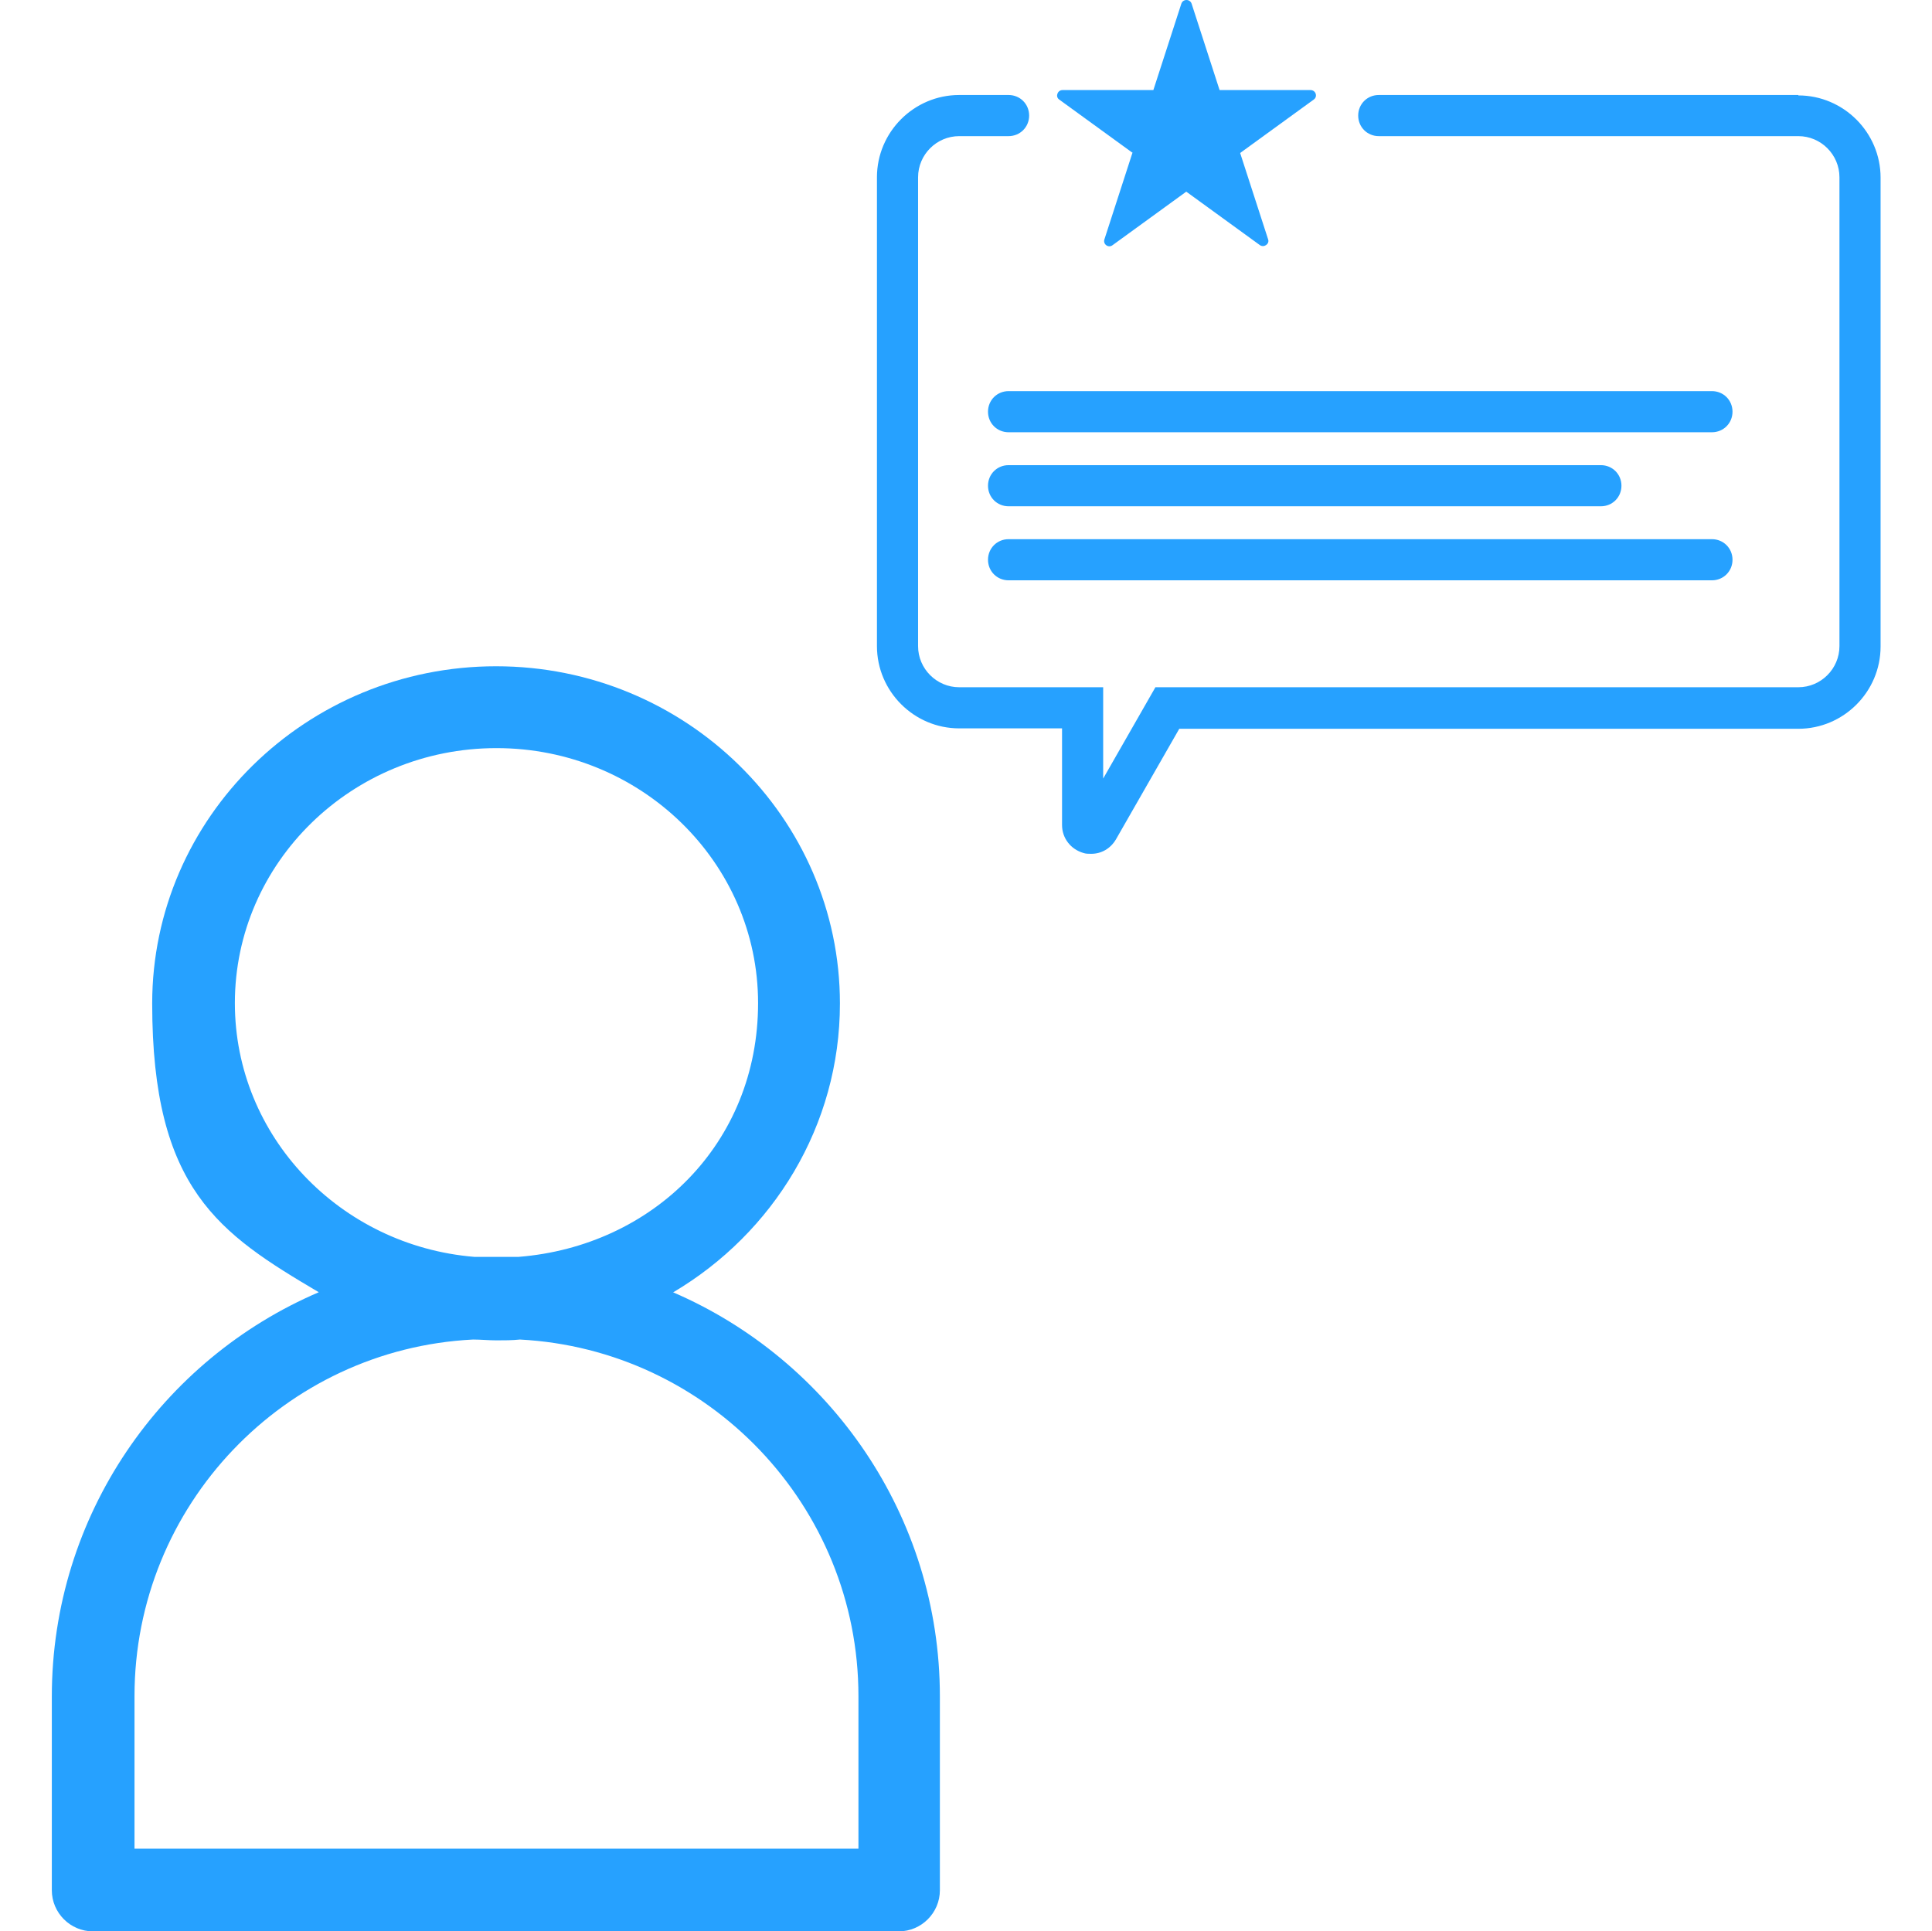 <?xml version="1.0" encoding="UTF-8"?>
<svg id="Layer_1" data-name="Layer 1" xmlns="http://www.w3.org/2000/svg" version="1.1" viewBox="0 0 469.7 469.6">
  <defs>
    <style>
      .cls-1 {
        fill: #26a1ff;
        stroke-width: 0px;
      }
    </style>
  </defs>
  <path class="cls-1" d="M416.2,95.1h-171c-2.8,0-5,2.2-5,5s2.2,5,5,5h171c2.8,0,5-2.2,5-5s-2.2-5-5-5Z"/>
  <path class="cls-1" d="M245.2,123.1h144c2.8,0,5-2.2,5-5s-2.2-5-5-5h-144c-2.8,0-5,2.2-5,5s2.2,5,5,5Z"/>
  <path class="cls-1" d="M245.2,141.1h171c2.8,0,5-2.2,5-5s-2.2-5-5-5h-171c-2.8,0-5,2.2-5,5s2.2,5,5,5Z"/>
  <path class="cls-1" d="M163.7,314.2c24.3-14.4,40.5-40.5,40.5-70.2,0-45.2-37.5-82-83.6-82s-83.6,36.8-83.6,82,16.3,55.9,40.5,70.2c-38.1,16.3-64.9,54.2-64.9,98.3v47.1c0,5.5,4.5,10,10,10h195.9c5.5,0,10-4.5,10-10v-47.1c0-44-26.8-81.9-64.9-98.3h.1ZM57.1,243.9c0-34.2,28.5-62,63.6-62s63.6,27.8,63.6,62-25.7,59.1-58.2,61.7h-10.8c-32.6-2.7-58.2-29.3-58.2-61.7ZM208.6,449.5H32.7v-37.1c0-46.4,36.5-84.4,82.3-86.7,1.9,0,3.8.2,5.7.2s3.8,0,5.7-.2c45.8,2.4,82.3,40.4,82.3,86.7v37.1h-.1Z"/>
  <path class="cls-1" d="M437.2,23.1h-102c-2.8,0-5,2.2-5,5s2.2,5,5,5h102c5.5,0,10,4.5,10,10v114c0,5.5-4.5,10-10,10h-156.3l-12.7,22.2v-22.2h-35c-5.5,0-10-4.5-10-10V43.1c0-5.5,4.5-10,10-10h12c2.8,0,5-2.2,5-5s-2.2-5-5-5h-12c-11,0-20,9-20,20v114c0,11,9,20,20,20h25v23.5c0,3.2,2.1,5.9,5.2,6.8.6.2,1.2.2,1.9.2,2.5,0,4.7-1.3,6-3.5l15.4-26.9h150.5c11,0,20-9,20-20V43.2c0-11-9-20-20-20h0Z"/>
  <path class="cls-1" d="M275.3,37.2l-6.8,21c-.4,1.2,1,2.2,2,1.4l17.9-13,17.9,13c1,.7,2.4-.3,2-1.4l-6.8-21,17.9-13c1-.7.5-2.3-.8-2.3h-22.1l-6.8-21h0c-.4-1.2-2.1-1.2-2.5,0l-6.8,21h-22.1c-1.2,0-1.8,1.6-.8,2.3l17.9,13h-.1Z"/>
</svg>